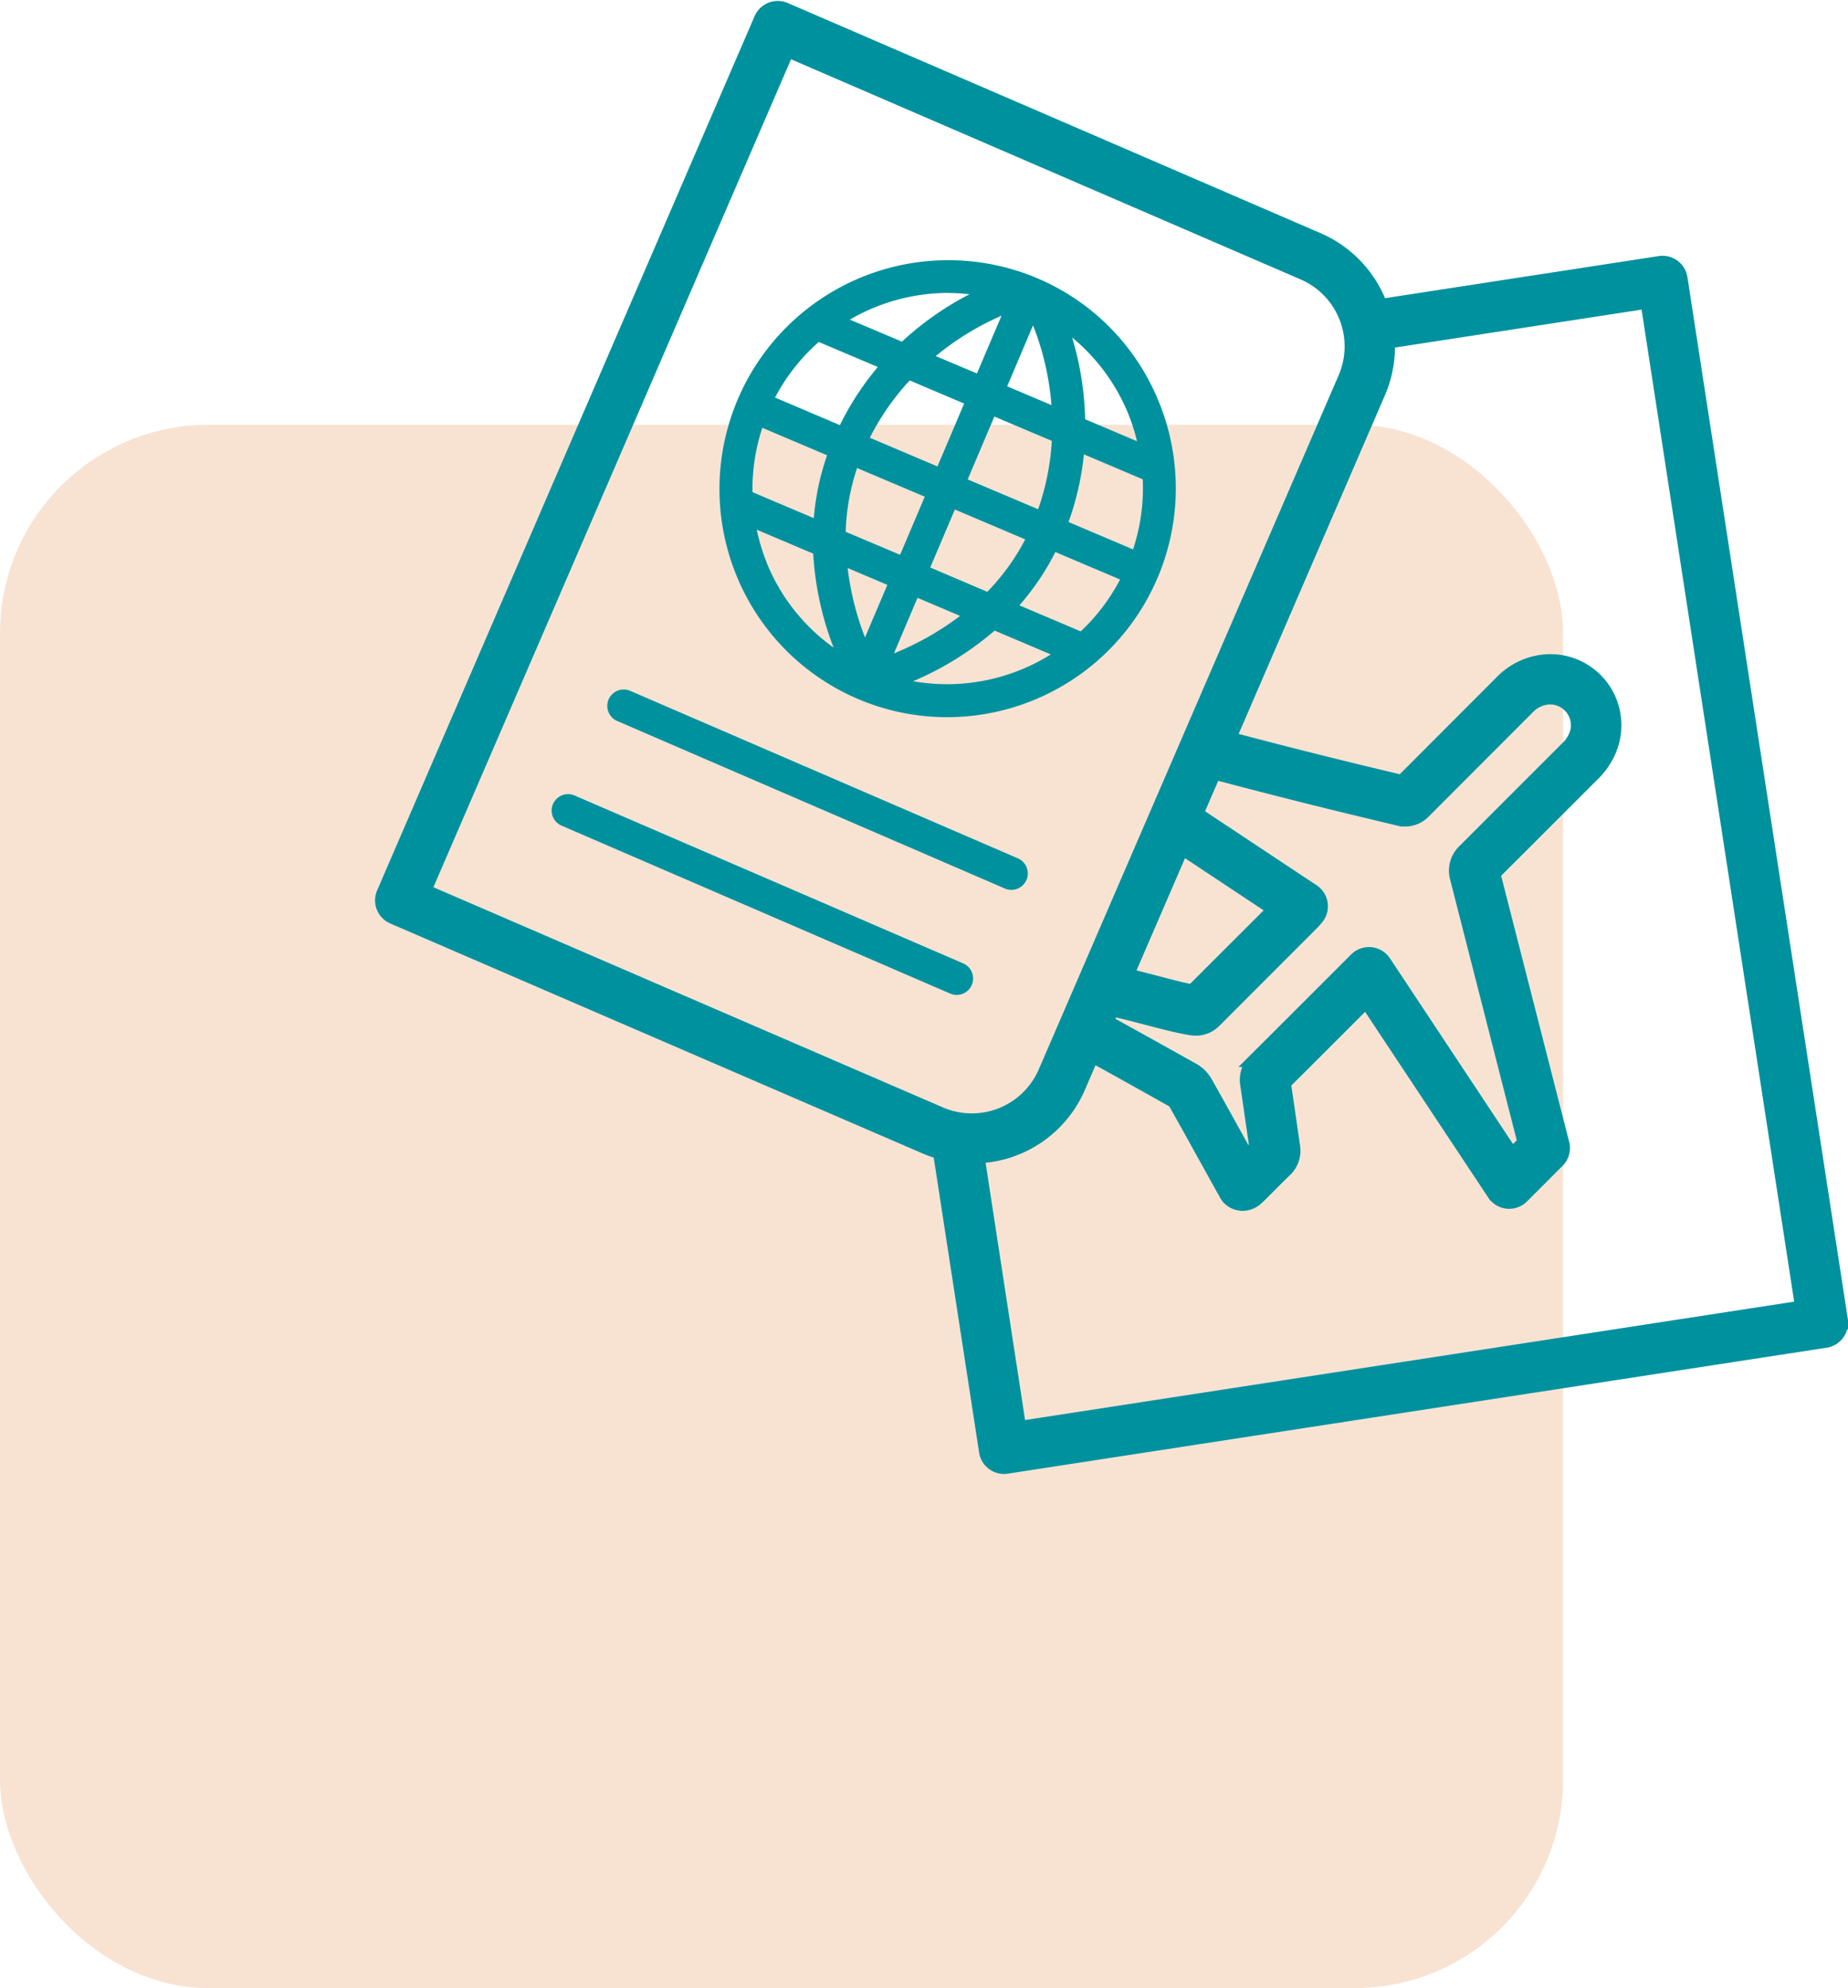 <svg xmlns="http://www.w3.org/2000/svg" width="53.201" height="57.227" viewBox="0 0 53.201 57.227"><g id="Group_318" data-name="Group 318" transform="translate(-496 -260.773)"><rect id="Rectangle_38" data-name="Rectangle 38" width="45" height="45" rx="6" transform="translate(496 273)" fill="#df7627" opacity="0.2"></rect><g id="passport" transform="translate(506.998 260.99)"><g id="Group_311" data-name="Group 311" transform="translate(9.71 7.267)"><g id="Group_310" data-name="Group 310"><path id="Path_442" data-name="Path 442" d="M107.326,74.869a6.515,6.515,0,0,0-3.521-3.589,6.586,6.586,0,0,0-8.662,8.531,6.551,6.551,0,0,0,6.071,4.109,6.59,6.59,0,0,0,6.113-9.051Zm-.877.353a5.618,5.618,0,0,1,.238.755l-1.494-.634a8.771,8.771,0,0,0-.375-2.353A5.583,5.583,0,0,1,106.449,75.223Zm-5.006,2.72,2.025.859a6.337,6.337,0,0,1-1.091,1.51l-1.643-.7Zm-2.448-2.066a7.189,7.189,0,0,1,1.148-1.649l1.567.665-.768,1.81Zm2.817,1.2.768-1.81,1.654.7a7.214,7.214,0,0,1-.393,1.968Zm1.881-4.434a7.848,7.848,0,0,1,.53,2.294l-1.274-.54Zm-1.614,1.384-1.187-.5a7.967,7.967,0,0,1,1.894-1.162Zm-.825-2.316a5.561,5.561,0,0,1,.611.036,8.769,8.769,0,0,0-1.945,1.364l-1.5-.634A5.65,5.65,0,0,1,101.253,71.707ZM95.9,75.59l1.865.791a7.214,7.214,0,0,0-.382,1.81l-1.766-.749A5.606,5.606,0,0,1,95.9,75.59Zm.122,3.869a5.683,5.683,0,0,1-.282-.936l1.625.689a8.9,8.9,0,0,0,.587,2.705A5.578,5.578,0,0,1,96.019,79.459Zm.245-4.74a5.617,5.617,0,0,1,1.258-1.6l1.7.721a8.164,8.164,0,0,0-1.092,1.673Zm2.365,2.03,1.944.824-.709,1.672L98.3,78.584A6.326,6.326,0,0,1,98.628,76.749Zm.224,4.877a8.253,8.253,0,0,1-.5-2l1.143.485Zm1.512-1.142,1.226.52a8.376,8.376,0,0,1-1.905,1.08Zm-.126,2.4a8.917,8.917,0,0,0,2.346-1.457l1.618.686A5.635,5.635,0,0,1,100.238,82.884Zm4.826-1.433L103.3,80.7a7.248,7.248,0,0,0,1.036-1.534l1.863.79A5.578,5.578,0,0,1,105.064,81.451Zm1.508-2.36-1.861-.789a8.155,8.155,0,0,0,.443-1.948l1.694.719A5.6,5.6,0,0,1,106.572,79.091Z" transform="translate(-94.662 -70.76)" fill="#00919e"></path></g></g><g id="Group_313" data-name="Group 313" transform="translate(0 0.01)"><g id="Group_312" data-name="Group 312"><path id="Path_443" data-name="Path 443" d="M42,37.779,37.383,7.791a.526.526,0,0,0-.6-.439L28.747,8.588a3.337,3.337,0,0,0-1.807-1.91L11.6.053a.526.526,0,0,0-.69.274L.043,25.491a.524.524,0,0,0,.274.69l15.336,6.625a3.369,3.369,0,0,0,.408.143l1.326,8.615a.524.524,0,0,0,.6.439l23.571-3.625a.525.525,0,0,0,.439-.6ZM16.069,31.843,1.216,25.425,11.67,1.226,26.524,7.642a2.3,2.3,0,0,1,1.2,3.02L19.09,30.644a2.3,2.3,0,0,1-3.02,1.2Zm14.874-6.79,1.946,7.614-.361.361L28.85,27.478a.526.526,0,0,0-.809-.081l-.833.833c-.693.693-1.244,1.244-2.069,2.066a.789.789,0,0,0-.233.709c.052.345.1.69.151,1.035l.111.763c-.091.089-.182.18-.272.27l-.425-.765c-.255-.46-.51-.921-.768-1.377a.98.98,0,0,0-.379-.364q-1.1-.615-2.2-1.224l-.266-.148.154-.357c.277.058.626.149.969.239.5.131.968.254,1.319.307a.9.9,0,0,0,.128.009.747.747,0,0,0,.542-.229l2.815-2.818c.026-.026.05-.054.081-.09l.035-.04a.526.526,0,0,0-.105-.784l-3.352-2.223.514-1.189c2.463.658,4.581,1.158,5.3,1.329A.753.753,0,0,0,30,23.136l2.97-2.974a.919.919,0,0,1,.609-.3.8.8,0,0,1,.826.98,1.013,1.013,0,0,1-.288.477l-.851.851c-.694.693-1.313,1.313-2.1,2.1A.784.784,0,0,0,30.943,25.052Zm-9.5,2.8,1.585-3.666,2.667,1.768L23.328,28.32c-.292-.055-.69-.16-1.078-.262C21.964,27.983,21.689,27.912,21.439,27.854ZM18.345,40.886l-1.2-7.818a3.3,3.3,0,0,0,2.912-2.007l.388-.9.175.1c.727.4,1.455.809,2.191,1.222.25.443.5.889.744,1.334l.76,1.369a.541.541,0,0,0,.389.245.45.45,0,0,0,.076.006.6.6,0,0,0,.38-.146c.036-.031.065-.058.095-.087l.233-.233c.169-.17.338-.339.509-.505a.766.766,0,0,0,.232-.688L26.1,31.89q-.066-.466-.136-.931c.782-.777,1.319-1.315,1.99-1.986l.379-.379,3.679,5.549a.525.525,0,0,0,.385.232.531.531,0,0,0,.424-.151L33.844,33.2a.526.526,0,0,0,.138-.5l-1.987-7.77c.748-.744,1.347-1.343,2.015-2.012l.851-.851a2.044,2.044,0,0,0,.564-.963A1.846,1.846,0,0,0,33.5,18.817a1.976,1.976,0,0,0-1.27.6l-2.868,2.872c-.812-.192-2.741-.652-4.977-1.247l4.305-9.965a3.323,3.323,0,0,0,.268-1.461l7.47-1.149,4.453,28.95Z" transform="translate(0 -0.01)" fill="#00919e" stroke="#00919e" stroke-width="0.4"></path></g></g><g id="Group_315" data-name="Group 315" transform="translate(6.472 19.625)"><g id="Group_314" data-name="Group 314"><path id="Path_444" data-name="Path 444" d="M74.938,196.1l-11.187-4.833a.473.473,0,0,0-.375.868l11.187,4.833a.473.473,0,0,0,.375-.868Z" transform="translate(-63.091 -191.229)" fill="#00919e"></path></g></g><g id="Group_317" data-name="Group 317" transform="translate(4.87 22.641)"><g id="Group_316" data-name="Group 316"><path id="Path_445" data-name="Path 445" d="M59.329,225.5l-11.187-4.833a.473.473,0,0,0-.375.868l11.187,4.833a.473.473,0,1,0,.375-.868Z" transform="translate(-47.482 -220.633)" fill="#00919e"></path></g></g></g></g></svg>